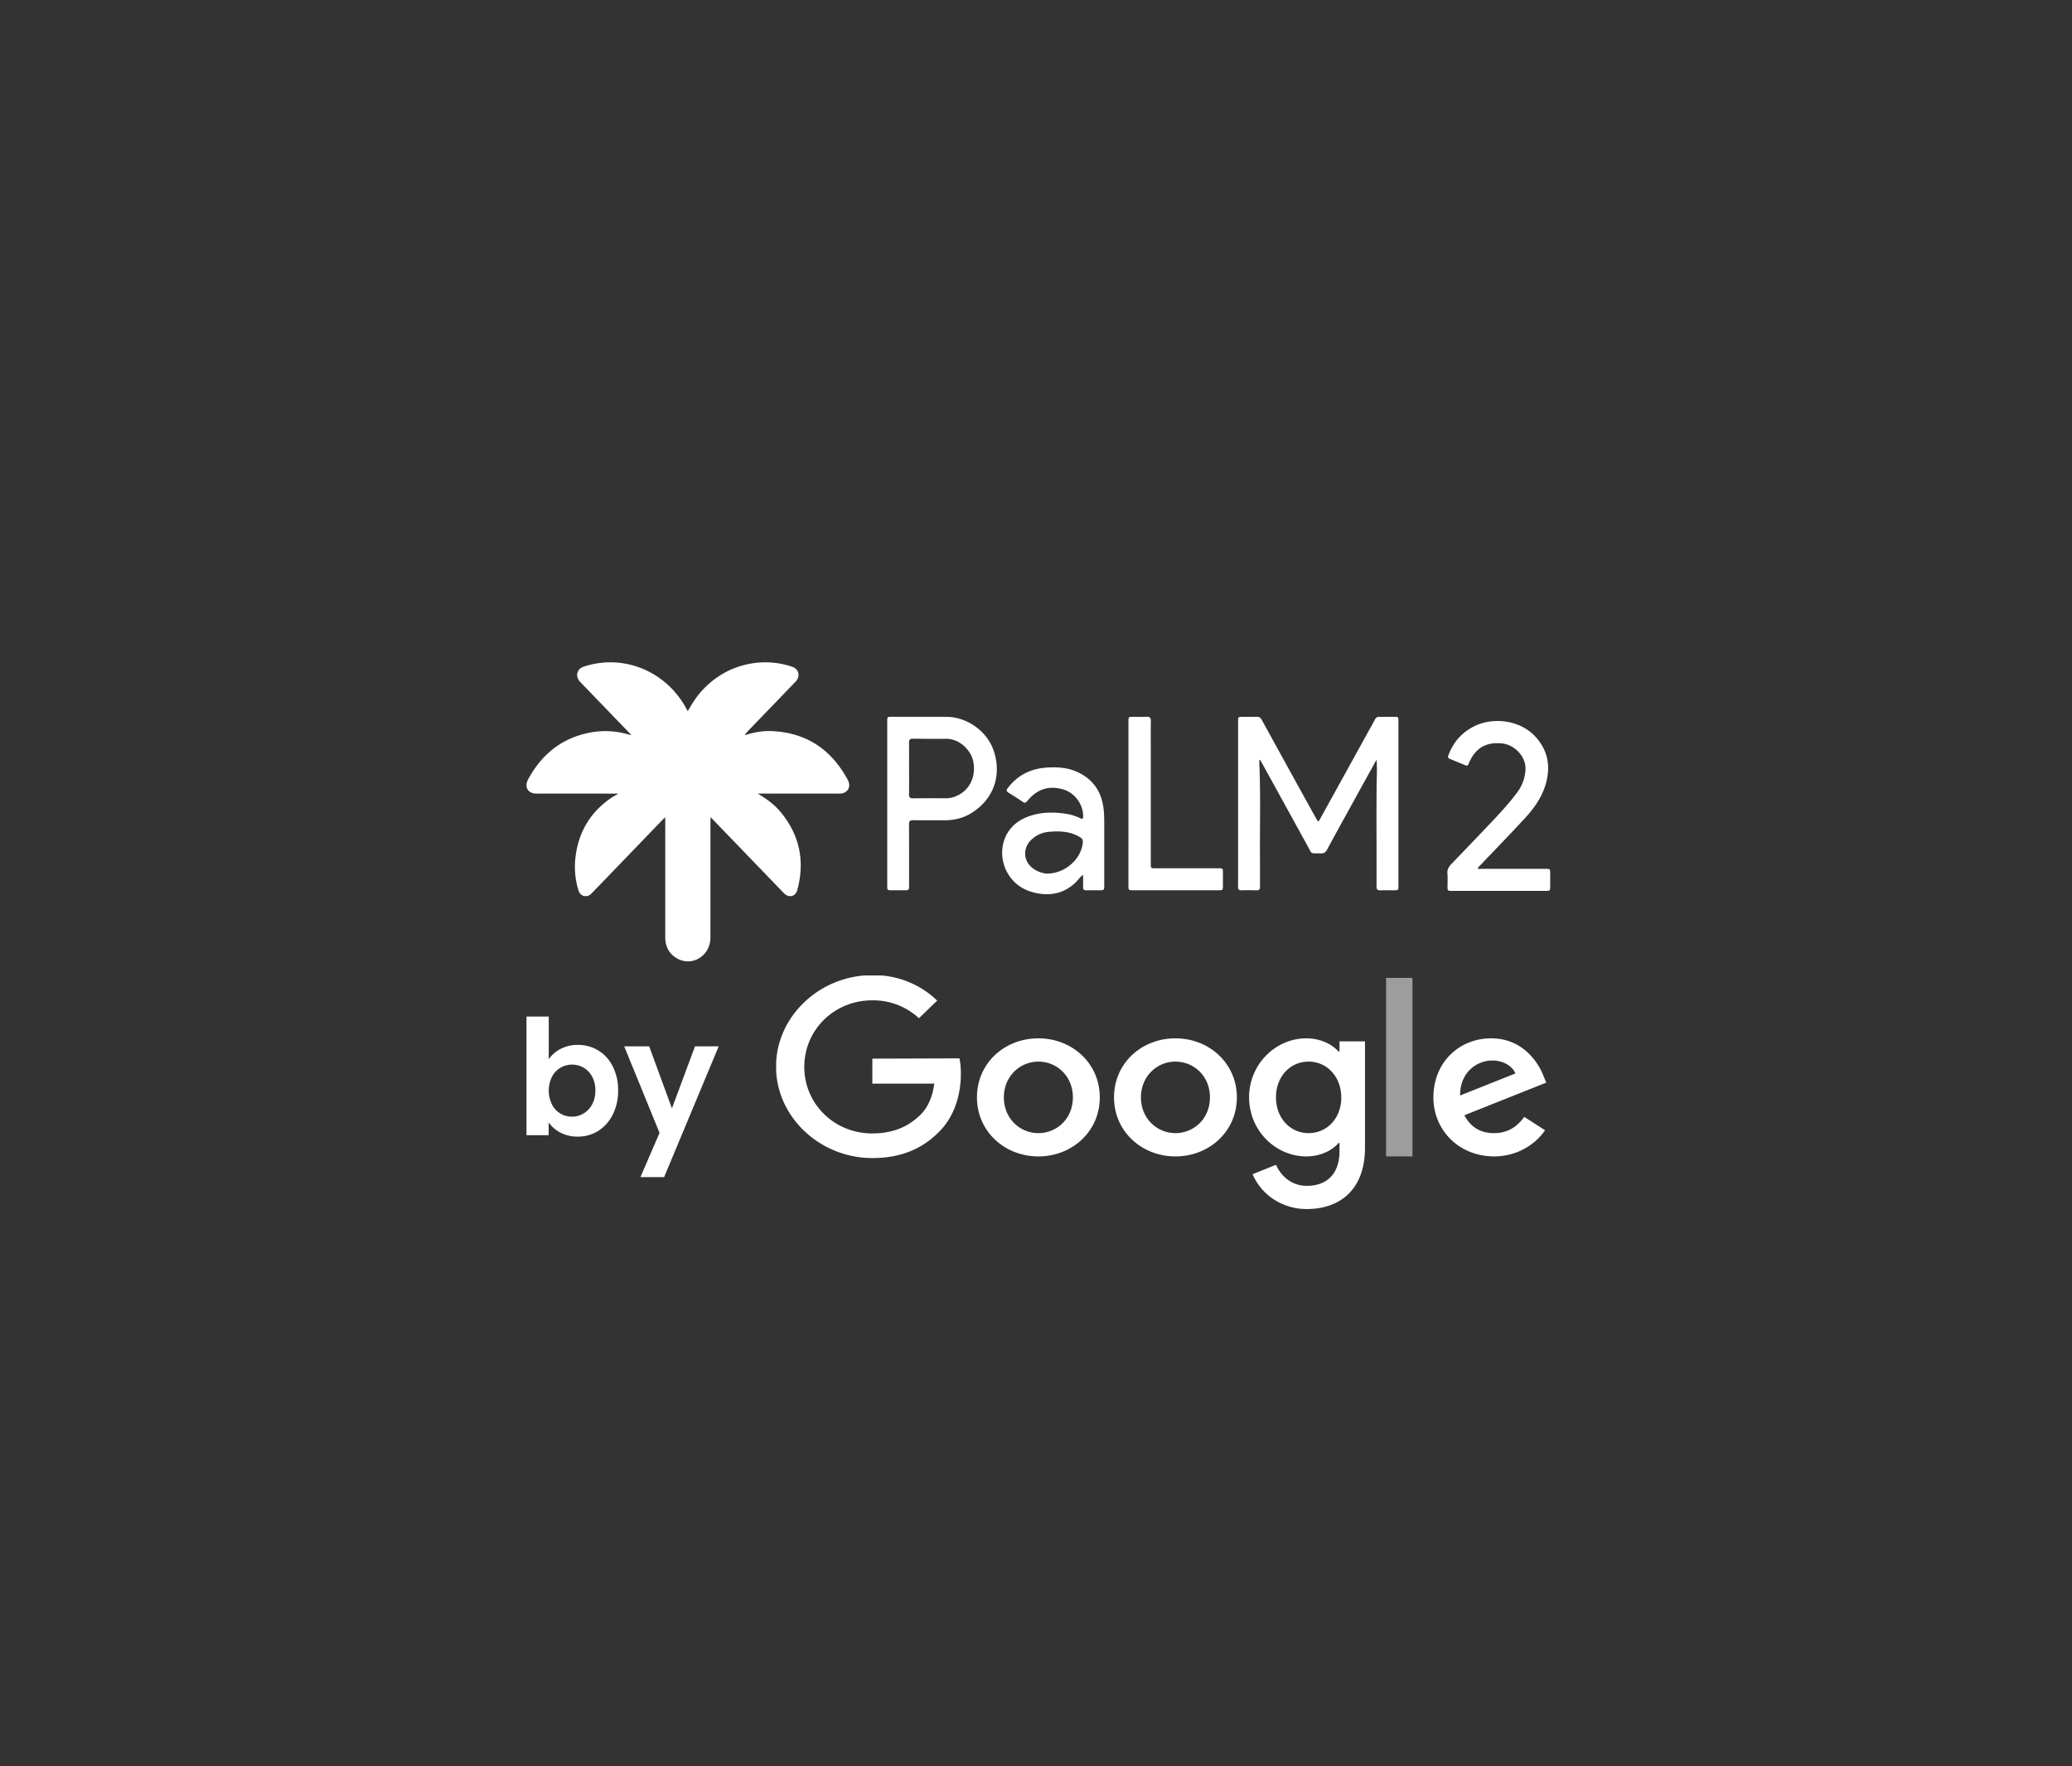 <svg xmlns="http://www.w3.org/2000/svg" width="122" height="104" fill="none" viewBox="0 0 122 104"><rect x="0" y="0" width="122" height="104" fill="#333333" stroke="none"/><g fill="#fff" clip-path="url(#a)"><path d="M51.364 62.34v1.472h3.647c-.111.825-.397 1.43-.836 1.854-.533.514-1.365 1.077-2.817 1.077-2.246 0-4.001-1.747-4.001-3.919s1.755-3.918 4-3.918a3.96 3.96 0 0 1 2.75 1.053l1.075-1.037a5.3 5.3 0 0 0-1.754-1.126 5.4 5.4 0 0 0-2.07-.373c-3.077 0-5.665 2.42-5.665 5.385s2.588 5.385 5.665 5.385c1.662 0 2.916-.527 3.896-1.508 1.005-.97 1.321-2.34 1.321-3.44a4.6 4.6 0 0 0-.08-.922zm9.776-1.196c-1.99 0-3.616 1.46-3.616 3.476 0 1.998 1.625 3.476 3.616 3.476s3.616-1.472 3.616-3.476-1.625-3.476-3.616-3.476m0 5.581c-1.092 0-2.032-.867-2.032-2.105s.943-2.106 2.032-2.106 2.032.855 2.032 2.106-.94 2.105-2.032 2.105m17.73-4.803h-.056c-.359-.407-1.036-.778-1.898-.778-1.798 0-3.369 1.513-3.369 3.476s1.57 3.476 3.37 3.476c.862 0 1.544-.371 1.897-.79h.056v.484c0 1.328-.739 2.04-1.923 2.04-.968 0-1.569-.67-1.817-1.239l-1.378.553a3.34 3.34 0 0 0 1.272 1.497 3.53 3.53 0 0 0 1.922.555c1.855 0 3.425-1.053 3.425-3.62v-6.255h-1.5zm-1.818 4.804c-1.092 0-1.922-.898-1.922-2.106 0-1.227.836-2.106 1.922-2.106 1.087 0 1.923.898 1.923 2.118 0 1.221-.842 2.093-1.923 2.093m-7.842-5.581c-1.99 0-3.616 1.46-3.616 3.476 0 1.998 1.626 3.476 3.616 3.476s3.617-1.472 3.617-3.476-1.63-3.476-3.617-3.476m0 5.581c-1.092 0-2.031-.867-2.031-2.105s.943-2.106 2.031-2.106c1.09 0 2.032.855 2.032 2.106s-.945 2.105-2.032 2.105"/><path fill-opacity=".522" d="M81.612 57.584h1.554v10.512h-1.554z"/><path d="M87.972 66.726c-.807 0-1.377-.353-1.75-1.054l4.821-1.92-.161-.395c-.298-.778-1.215-2.214-3.083-2.214s-3.4 1.406-3.4 3.476c0 1.95 1.526 3.476 3.573 3.476a3.7 3.7 0 0 0 1.702-.405 3.55 3.55 0 0 0 1.301-1.133l-1.228-.79c-.41.577-.968.959-1.775.959m-.111-4.279c.64 0 1.185.317 1.365.765l-3.257 1.298c.004-1.46 1.077-2.062 1.897-2.062z"/></g><path fill="#fff" d="M33.009 61.766a2.15 2.15 0 0 1 1.017-.236 2.25 2.25 0 0 1 2.054 1.27c.217.438.325.922.314 1.411.01.492-.097.98-.314 1.42a2.4 2.4 0 0 1-.85.96 2.2 2.2 0 0 1-1.204.339 2.14 2.14 0 0 1-1.017-.23 2 2 0 0 1-.705-.601v.746H31V59.86h1.311v2.514c.18-.258.419-.467.698-.609m1.854 1.629a1.32 1.32 0 0 0-1.184-.702 1.31 1.31 0 0 0-1.176.71 1.85 1.85 0 0 0 0 1.643 1.3 1.3 0 0 0 1.176.71c.238.003.473-.061.678-.184a1.4 1.4 0 0 0 .506-.533c.133-.255.2-.541.192-.83a1.65 1.65 0 0 0-.192-.815m7.454-1.778-3.213 7.699H37.71l1.124-2.603-2.08-5.096h1.47l1.34 3.652 1.358-3.652zm38.732-16.877q-.835 1.51-1.667 3.02c-.415.755-.833 1.508-1.24 2.267-.09.167-.195.238-.385.23-.63-.024-.475.088-.778-.462q-1.365-2.484-2.734-4.967c-.018-.033-.03-.071-.093-.088 0 .092-.003.18 0 .267.08 1.9.019 3.803.037 5.704.004.493-.005.987.003 1.48.003.176-.051.245-.225.24a14 14 0 0 0-.864-.002c-.154.004-.221-.058-.204-.217v-9.698c0-.3 0-.3.29-.301.269 0 .538.006.807-.003.145-.005.229.057.298.184q1.226 2.231 2.456 4.46.381.693.767 1.383c.095.17.112.17.208-.005l2.823-5.117c.14-.253.285-.504.42-.76.055-.105.13-.145.242-.143.294.003.588 0 .882.001.243 0 .248.006.248.267v9.678c0 .264-.005.269-.266.27-.27 0-.539-.007-.808.002-.163.005-.219-.06-.217-.228.007-.584.002-1.168.002-1.752 0-1.376-.006-2.753.004-4.129.004-.524.044-1.047-.007-1.581M52.241 47.31v-4.83c0-.268.003-.27.263-.27 1.076 0 2.153-.005 3.229.001 1.229.007 2.43.875 2.8 2.065.435 1.399-.02 2.75-1.279 3.567-.494.322-1.043.458-1.625.459-.619 0-1.238.006-1.858-.004-.187-.003-.249.053-.248.252.008 1.194.004 2.388.004 3.582 0 .284-.009.292-.288.292h-.713c-.284 0-.285 0-.285-.288zm1.286-2.07c0 .506.008 1.013-.004 1.518-.004.2.065.256.25.253a87 87 0 0 1 1.933-.003c.218.002.424-.053.619-.139.77-.337 1.166-1.148.977-2.051-.121-.582-.747-1.322-1.605-1.313q-.975.008-1.95-.006c-.18-.003-.225.073-.222.243.007.5.002.999.002 1.499m33.483 5.896c.072.049.148.025.22.026h3.792c.247.001.254.008.255.261v.779c-.002.236-.02.256-.246.256h-5.557c-.234 0-.242-.01-.243-.254-.001-.253.017-.508-.005-.759-.023-.249.082-.414.24-.577q1.176-1.216 2.34-2.446c.537-.57 1.074-1.143 1.54-1.78a2.4 2.4 0 0 0 .476-1.344c.032-.769-.667-1.447-1.369-1.52-.968-.101-1.596.27-1.98 1.196-.041.1-.087.131-.184.091q-.47-.194-.941-.386c-.114-.047-.093-.128-.058-.223.295-.79.823-1.36 1.556-1.711 1.107-.53 2.725-.35 3.631.713.547.642.772 1.381.642 2.23-.15.985-.667 1.77-1.308 2.467-.867.944-1.763 1.86-2.646 2.79-.055.057-.127.103-.155.191m-23.237.372c-.185.138-.293.313-.44.454-.63.606-1.378.791-2.207.648-.787-.135-1.435-.525-1.831-1.255-.57-1.05-.331-2.58 1.064-3.197.748-.331 1.527-.356 2.32-.252q.49.064.934.279c.137.066.158.02.161-.112.015-.687-.48-1.379-1.15-1.581-.85-.257-1.566-.032-2.134.674-.091.113-.162.127-.282.044-.27-.186-.549-.361-.828-.534-.132-.08-.131-.154-.04-.274.613-.804 1.43-1.167 2.398-1.21.613-.028 1.213.025 1.777.304.897.443 1.372 1.19 1.473 2.207a7 7 0 0 1 .03.68v3.758c-.001.272-.013.283-.277.284-.257 0-.514-.005-.77.001-.143.003-.205-.051-.2-.205.008-.237.002-.475.002-.713m-2.118-.067c.995.002 1.988-.787 2.097-1.806.016-.15-.008-.24-.135-.32-.575-.363-1.205-.391-1.848-.334a1.7 1.7 0 0 0-1.06.485c-.47.454-.459 1.17.017 1.59.294.26.64.367.929.385m4.789-4.137v-4.809c0-.284.002-.285.268-.285.27 0 .539.011.807-.004.196-.01.246.072.243.26-.008.572-.003 1.143-.003 1.714v6.657c0 .291.001.292.278.292h3.716c.247 0 .252.006.254.261v.779c-.002.237-.018.255-.248.255h-5.048c-.254 0-.266-.013-.267-.273zm-30.064-.548c-.06-.047-.129-.024-.193-.024q-2.3-.003-4.601-.002c-.504 0-.733-.388-.486-.845.848-1.564 2.114-2.512 3.836-2.781a4.8 4.8 0 0 1 2.117.16q.056.015.113.026c.063-.021.121.002.178.024 1.263.495 2.227 1.345 2.853 2.593.13.259.275.513.316.81a.08.08 0 0 1-.038.042.2.2 0 0 1-.059.017c-.088.013-.176.01-.265.01H36.59c-.07 0-.144.014-.21-.03"/><path fill="#fff" d="M40.5 46.72v-.012a.14.14 0 0 1 .046-.11c.206-.19.395-.4.59-.603q1.173-1.217 2.347-2.43c.107-.11.209-.237.37-.274.517-.16 1.046-.263 1.585-.24 2.008.087 3.501 1.053 4.478 2.872.224.416-.016.808-.477.808h-4.605l-.216.005c-.06.056-.133.05-.205.05q-1.84.003-3.683 0a.6.6 0 0 1-.18-.021.1.1 0 0 1-.05-.045"/><path fill="#fff" d="m40.56 46.63-.06.078c-.24-.672-.568-1.292-1.027-1.832a5.16 5.16 0 0 0-2.25-1.557q-.03-.012-.057-.028c-.04-.047-.076-.097-.118-.141l-2.867-2.974c-.217-.226-.256-.47-.117-.697.08-.129.2-.189.337-.233 2.335-.758 4.85.289 6.028 2.512q.032.059.068.116c.1.069.13.184.172.288a5.6 5.6 0 0 1 .416 1.848 5.8 5.8 0 0 1-.35 2.29 1.1 1.1 0 0 1-.175.33m-.06.09.028.015a.5.5 0 0 1 .161.116c.354.37.71.736 1.064 1.107.043.045.111.083.082.168q-.004.612-.005 1.223c0 1.959.004 3.917-.002 5.876-.003 1.048-1.063 1.713-1.949 1.22-.474-.264-.708-.694-.709-1.253v-6.858q-.001-.104-.006-.206c-.037-.08.03-.115.068-.155q.544-.569 1.09-1.134a.4.4 0 0 1 .152-.104.03.03 0 0 0 .027-.015"/><path fill="#fff" d="M40.56 46.63c.143-.379.289-.757.369-1.157.242-1.207.126-2.371-.39-3.488q-.022-.055-.041-.111c.233-.403.472-.8.783-1.147.783-.873 1.737-1.424 2.866-1.64a4.9 4.9 0 0 1 2.502.178c.396.133.492.566.196.874q-1.379 1.433-2.76 2.863c-.085.09-.17.18-.233.288-.112.101-.231.195-.336.303L40.711 46.5c-.046.047-.083.108-.15.13m-.087.105c-.176.234-.396.424-.594.637q-.356.38-.715.756-.07.061-.134.127l-4.16 4.315c-.092.095-.186.181-.322.197-.239.028-.421-.1-.496-.358a4.7 4.7 0 0 1-.193-1.667q.184-2.459 2.185-3.796c.106-.07.223-.126.334-.189.05-.008.098-.025.146-.025zm1.361 1.391q-.596-.623-1.19-1.25c-.042-.044-.079-.094-.118-.141l4.091.002c.516.298.994.647 1.377 1.119 1.092 1.343 1.405 2.865.95 4.555-.106.395-.502.481-.793.18l-4.183-4.338c-.042-.044-.09-.085-.134-.127"/><defs><clipPath id="a"><path fill="#fff" d="M45.7 57.44h45.347v13.755H45.7z"/></clipPath></defs></svg>